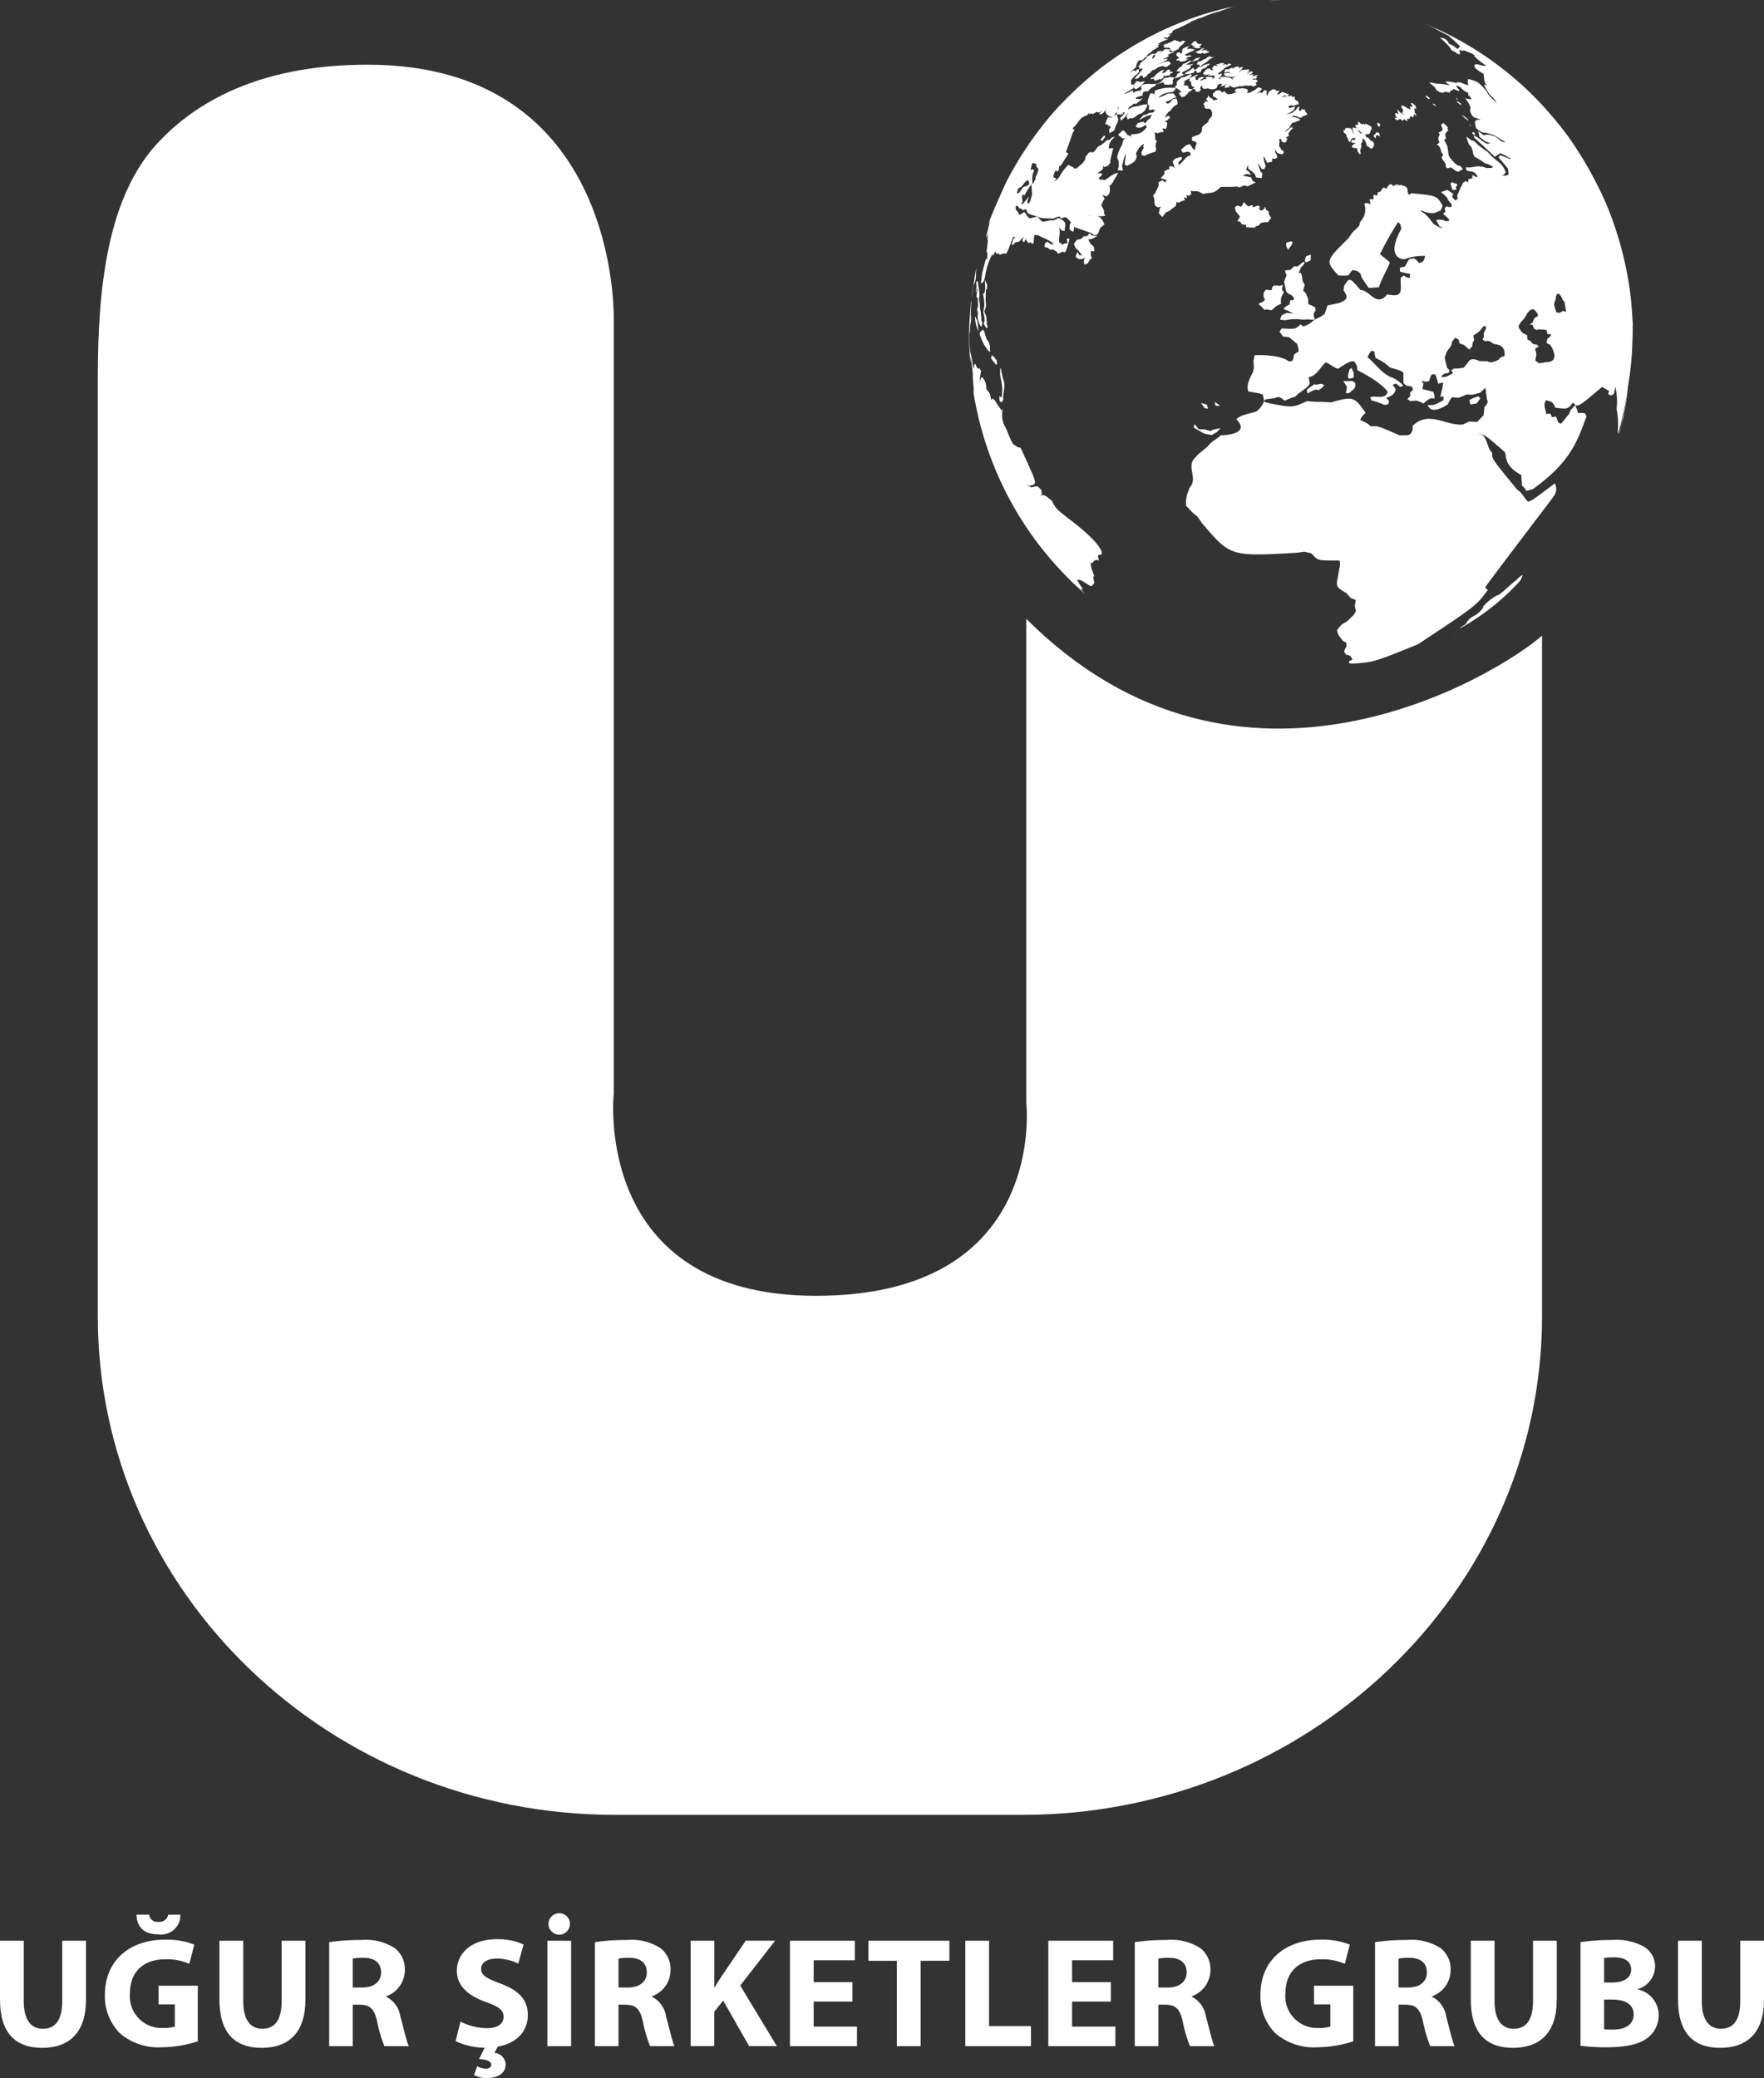 <svg xmlns="http://www.w3.org/2000/svg" width="212.838" height="250.647" viewBox="0 0 212.838 250.647">
  <rect x="0" y="0" width="212.838" height="250.647" fill="#333333" stroke="none"/>
  <g id="ugur-sirketler-grubu" transform="translate(-714.999 -415)">
    <path id="Path_1" data-name="Path 1" d="M156.883,677.7V685c0,2.206.848,3.319,2.3,3.319,1.508,0,2.338-1.056,2.338-3.319v-7.3h2.867v7.129c0,3.922-1.98,5.79-5.3,5.79-3.206,0-5.073-1.792-5.073-5.828V677.7Z" transform="translate(560.984 -28.618)" fill="#fff"/>
    <path id="Path_2" data-name="Path 2" d="M172.008,674.554a.978.978,0,0,0,1.112.867,1.059,1.059,0,0,0,1.188-.867h1.471a2.324,2.324,0,0,1-2.659,2.376c-1.848,0-2.6-1-2.64-2.376Zm5.865,15.277a14.251,14.251,0,0,1-4.244.716,7.163,7.163,0,0,1-5.167-1.7,6.371,6.371,0,0,1-1.792-4.64c.019-4.225,3.093-6.639,7.261-6.639a9.177,9.177,0,0,1,3.527.6l-.6,2.32a6.655,6.655,0,0,0-2.942-.547c-2.4,0-4.224,1.339-4.224,4.111a3.823,3.823,0,0,0,4.017,4.168,4.41,4.41,0,0,0,1.4-.169v-2.679h-1.961v-2.244h4.734v6.7Z" transform="translate(560.984 -28.618)" fill="#fff"/>
    <path id="Path_3" data-name="Path 3" d="M183.36,677.7V685c0,2.206.849,3.319,2.3,3.319,1.509,0,2.339-1.056,2.339-3.319v-7.3h2.866v7.129c0,3.922-1.98,5.79-5.3,5.79-3.206,0-5.074-1.792-5.074-5.828V677.7Z" transform="translate(560.984 -28.618)" fill="#fff"/>
    <path id="Path_4" data-name="Path 4" d="M196.58,683.343h1.132c1.433,0,2.282-.717,2.282-1.83,0-1.15-.792-1.754-2.112-1.754a5.684,5.684,0,0,0-1.3.1v3.489Zm-2.848-5.47a25.063,25.063,0,0,1,3.829-.264,6.483,6.483,0,0,1,4.111,1,3.222,3.222,0,0,1,1.189,2.678,3.368,3.368,0,0,1-2.245,3.112v.057a3.167,3.167,0,0,1,1.7,2.357c.4,1.452.774,3.112,1.019,3.6H200.39a17.013,17.013,0,0,1-.868-2.961c-.358-1.6-.9-2.018-2.093-2.037h-.849v5h-2.848V677.873Z" transform="translate(560.984 -28.618)" fill="#fff"/>
    <path id="Path_5" data-name="Path 5" d="M209.573,687.454a7.271,7.271,0,0,0,3.188.792c1.32,0,2.018-.547,2.018-1.376,0-.793-.6-1.245-2.131-1.773-2.113-.755-3.508-1.924-3.508-3.772,0-2.169,1.829-3.81,4.809-3.81a7.444,7.444,0,0,1,3.244.641l-.642,2.3a5.946,5.946,0,0,0-2.64-.6c-1.245,0-1.848.584-1.848,1.226,0,.81.7,1.169,2.357,1.791,2.245.83,3.282,2,3.282,3.791s-1.151,3.357-3.621,3.81l-.415.754a1.46,1.46,0,0,1,1.358,1.358c0,1.226-1.113,1.678-2.282,1.678a2.936,2.936,0,0,1-1.528-.377l.377-1.056a2.177,2.177,0,0,0,1.038.3c.339,0,.66-.132.66-.49s-.434-.6-1.471-.679l.679-1.358h-.057a8.446,8.446,0,0,1-3.451-.792l.584-2.358Z" transform="translate(560.984 -28.618)" fill="#fff"/>
    <path id="Path_6" data-name="Path 6" d="M220.191,675.686a1.3,1.3,0,0,1,1.32-1.3,1.261,1.261,0,0,1,1.264,1.3,1.284,1.284,0,0,1-1.283,1.282,1.3,1.3,0,0,1-1.3-1.282Zm2.734,2.018v12.711h-2.866V677.7Z" transform="translate(560.984 -28.618)" fill="#fff"/>
    <path id="Path_7" data-name="Path 7" d="M228.639,683.343h1.132c1.433,0,2.282-.717,2.282-1.83,0-1.15-.792-1.754-2.112-1.754a5.681,5.681,0,0,0-1.3.1v3.489Zm-2.847-5.47a25.05,25.05,0,0,1,3.828-.264,6.488,6.488,0,0,1,4.112,1,3.224,3.224,0,0,1,1.188,2.678,3.368,3.368,0,0,1-2.245,3.112v.057a3.17,3.17,0,0,1,1.7,2.357c.4,1.452.773,3.112,1.018,3.6h-2.942a17.014,17.014,0,0,1-.868-2.961c-.358-1.6-.9-2.018-2.093-2.037h-.849v5h-2.847V677.873Z" transform="translate(560.984 -28.618)" fill="#fff"/>
    <path id="Path_8" data-name="Path 8" d="M237.352,677.7H240.2v5.62h.037c.283-.49.585-.943.887-1.4l2.866-4.224h3.546l-4.206,5.412,4.414,7.3H244.4l-3.13-5.488-1.075,1.339v4.149h-2.848V677.7Z" transform="translate(560.984 -28.618)" fill="#fff"/>
    <path id="Path_9" data-name="Path 9" d="M256.871,685.04h-4.677v3.018h5.224v2.357h-8.09V677.7h7.826v2.358h-4.96v2.64h4.677v2.339Z" transform="translate(560.984 -28.618)" fill="#fff"/>
    <path id="Path_10" data-name="Path 10" d="M262.226,680.118h-3.432V677.7h9.769v2.414h-3.47v10.3h-2.867v-10.3Z" transform="translate(560.984 -28.618)" fill="#fff"/>
    <path id="Path_11" data-name="Path 11" d="M270.487,677.7h2.866V688h5.055v2.414h-7.921Z" transform="translate(560.984 -28.618)" fill="#fff"/>
    <path id="Path_12" data-name="Path 12" d="M288.044,685.04h-4.677v3.018h5.224v2.357H280.5V677.7h7.827v2.358h-4.96v2.64h4.677v2.339Z" transform="translate(560.984 -28.618)" fill="#fff"/>
    <path id="Path_13" data-name="Path 13" d="M293.777,683.343h1.132c1.433,0,2.282-.717,2.282-1.83,0-1.15-.792-1.754-2.113-1.754a5.68,5.68,0,0,0-1.3.1v3.489Zm-2.848-5.47a25.055,25.055,0,0,1,3.829-.264,6.488,6.488,0,0,1,4.112,1,3.226,3.226,0,0,1,1.187,2.678,3.367,3.367,0,0,1-2.244,3.112v.057a3.17,3.17,0,0,1,1.7,2.357c.4,1.452.773,3.112,1.018,3.6h-2.942a17.009,17.009,0,0,1-.868-2.961c-.358-1.6-.9-2.018-2.093-2.037h-.849v5h-2.848V677.873Z" transform="translate(560.984 -28.618)" fill="#fff"/>
    <path id="Path_14" data-name="Path 14" d="M317.294,689.831a14.251,14.251,0,0,1-4.243.716,7.166,7.166,0,0,1-5.168-1.7,6.375,6.375,0,0,1-1.791-4.64c.018-4.225,3.092-6.639,7.26-6.639a9.174,9.174,0,0,1,3.527.6l-.6,2.32a6.659,6.659,0,0,0-2.942-.547c-2.4,0-4.225,1.339-4.225,4.111a3.824,3.824,0,0,0,4.017,4.168,4.425,4.425,0,0,0,1.4-.169v-2.679H312.56v-2.244h4.734v6.7Z" transform="translate(560.984 -28.618)" fill="#fff"/>
    <path id="Path_15" data-name="Path 15" d="M322.763,683.343h1.131c1.434,0,2.282-.717,2.282-1.83,0-1.15-.792-1.754-2.112-1.754a5.667,5.667,0,0,0-1.3.1v3.489Zm-2.848-5.47a25.048,25.048,0,0,1,3.829-.264,6.485,6.485,0,0,1,4.111,1,3.224,3.224,0,0,1,1.188,2.678A3.369,3.369,0,0,1,326.8,684.4v.057a3.169,3.169,0,0,1,1.7,2.357c.4,1.452.773,3.112,1.019,3.6h-2.942a16.917,16.917,0,0,1-.868-2.961c-.358-1.6-.9-2.018-2.094-2.037h-.848v5h-2.848V677.873Z" transform="translate(560.984 -28.618)" fill="#fff"/>
    <path id="Path_16" data-name="Path 16" d="M334.342,677.7V685c0,2.206.848,3.319,2.3,3.319,1.509,0,2.339-1.056,2.339-3.319v-7.3h2.867v7.129c0,3.922-1.98,5.79-5.3,5.79-3.206,0-5.073-1.792-5.073-5.828V677.7Z" transform="translate(560.984 -28.618)" fill="#fff"/>
    <path id="Path_17" data-name="Path 17" d="M347.562,688.378a9.01,9.01,0,0,0,1.113.038c1.3,0,2.451-.509,2.451-1.848,0-1.264-1.15-1.773-2.584-1.773h-.98v3.583Zm0-5.639h.943c1.527,0,2.32-.622,2.32-1.565,0-.962-.736-1.471-2.038-1.471a7.443,7.443,0,0,0-1.225.075Zm-2.848-4.866a25.089,25.089,0,0,1,3.715-.264,7.135,7.135,0,0,1,3.772.717,2.758,2.758,0,0,1,1.509,2.509,2.885,2.885,0,0,1-2.093,2.7v.038a3.16,3.16,0,0,1,2.527,3.112,3.4,3.4,0,0,1-1.32,2.716c-.925.735-2.471,1.15-5,1.15a22.1,22.1,0,0,1-3.112-.189V677.873Z" transform="translate(560.984 -28.618)" fill="#fff"/>
    <path id="Path_18" data-name="Path 18" d="M359.348,677.7V685c0,2.206.849,3.319,2.3,3.319,1.509,0,2.339-1.056,2.339-3.319v-7.3h2.866v7.129c0,3.922-1.98,5.79-5.3,5.79-3.206,0-5.074-1.792-5.074-5.828V677.7Z" transform="translate(560.984 -28.618)" fill="#fff"/>
    <path id="Path_19" data-name="Path 19" d="M329.187,520.621c.215-.106.422-.214.626-.325l.489-.269c-.284.157-.577.314-.878.463l-.237.131Z" transform="translate(560.984 -28.618)" fill="#fff"/>
    <path id="Path_20" data-name="Path 20" d="M285.245,515.514c-.07-.061-.139-.123-.208-.182-.03-.028-.062-.053-.092-.079l.006.007h0c.072.06.169.142.239.205l.059.051Z" transform="translate(560.984 -28.618)" fill="#fff"/>
    <path id="Path_21" data-name="Path 21" d="M349.412,495.927c.007-.028.016-.056.023-.083-.016.052-.031.1-.045.154-.1.319-.191.64-.292.957l.314-1.028Z" transform="translate(560.984 -28.618)" fill="#fff"/>
    <path id="Path_22" data-name="Path 22" d="M320.021,460.284v-.318c.083-.01.167-.021.251-.034l.256.162a3.455,3.455,0,0,0-.1-.365c-.073-.206-.138-.128-.148-.111l-.208-.052-.1.213-.173.1v.272l.221.132Z" transform="translate(560.984 -28.618)" fill="#fff"/>
    <path id="Path_23" data-name="Path 23" d="M325.1,446.146l.123.048-.12-.048Z" transform="translate(560.984 -28.618)" fill="#fff"/>
    <path id="Path_24" data-name="Path 24" d="M324.651,445.978l-.607-.218-.027-.009.636.23h0Z" transform="translate(560.984 -28.618)" fill="#fff"/>
    <path id="Path_25" data-name="Path 25" d="M350.468,490.214v.007a.113.113,0,0,1,0-.019v.012Zm-7.58-9c-.1-.019-.178-.087-.28-.09-.085,0-.105.041-.107.077l-.37.163-.339-.082h0v-.02l-.008-.019-.01-.032a.319.319,0,0,0-.012-.043.393.393,0,0,1-.017-.056c-.01-.024-.016-.047-.024-.07l-.027-.078c-.009-.026-.017-.056-.027-.083a.733.733,0,0,1-.026-.087c-.007-.03-.02-.053-.029-.082s-.016-.051-.025-.077l-.023-.069c-.008-.023-.012-.036-.017-.054a.867.867,0,0,1,.029-.391,1.154,1.154,0,0,1,.025-.114c.022-.1.087-.175.11-.271.028-.123.015-.251.046-.372a.915.915,0,0,1,.061-.171l.166-.176c.153.068.327.147.542.669.037.085.12.287.252.292.027.175.055.409.089.581.124.679.124.679.027.657Zm-2.312,6.089c-.309,0-.6.18-.919.093l-.257-.183-.151-.106.07-.319.047-.224a1.529,1.529,0,0,0-.022-.474c-.131-.362-.071-.438-.046-.472l.014-.007.016-.008.016-.008.017-.008a.058.058,0,0,0,.017-.01l.019-.008.019-.01.017-.008c.013-.008.029-.014.041-.021l.04-.021.036-.017.033-.017.028-.014.021-.011.014-.008h.005l-.137-.227-.165-.035-.389-.086-.005-.007-.294-.344-.353-.179c-.011-.157-.027-.371-.038-.53a2.037,2.037,0,0,1-.494-.255.261.261,0,0,1-.014.029,3.011,3.011,0,0,1-.531-.764,1.62,1.62,0,0,1,.414-.71,2.7,2.7,0,0,0,.615-.9l.076-.081.37-.4c.13.008.338-.065.431.026.18.176.576.6.389.773-.112.106-.275.141-.373.268a2.465,2.465,0,0,0-.2.479l-.235.179-.159.119.189-.012.153-.01.218.493.3.149a.9.9,0,0,1,.326-.071l.644.046.215.028c.048.176.094.35.138.528.309-.077.348-.018.378.028.005.015.008.029.013.044l.008.034v.023a.033.033,0,0,1,.005.016v.014h0l-.437.4c-.03.136-.071.319-.1.458.291.24.341.178.365.152.262.264,1.389,2.193-.4,2.176Zm-5.029-.76v.015h-.014l-.022.008-.036.013c-.02.007-.039.016-.057.021l-.079.027-.105.036c-.088.038-.267.114-.311.239s-.383.25-.665.339c-.418.134-.633.066-.694-.04l-1.056-.033c-.7-.349-1.175-.277-1.4.216l-.039.045-.378.452-.074.086-.62.091-.576.023-.3.2.2.339c-.008.011-1.067.712-1.416.4.147-.117.328-.359.516-.358,0,0,.438,0,.488-.271.016-.088-.083-.237-.231-.347-.058-.043-.058-.043-.125-.315-.01-.04-.024-.092-.031-.132-.187-.78-.187-.78-.2-.818h0c.209-.626.209-.626.23-.671.013-.026.033-.061.046-.087.138-.248.354-.436.49-.685.113-.2.057-.474.25-.645l.249-.339.447.24v.015a.068.068,0,0,0,0,.018.168.168,0,0,0,0,.033.467.467,0,0,0,.008.05c0,.017.008.045.011.068s.011.06.014.09a.27.27,0,0,0,.108.179c.171.119.4.1.564.249.5.444.5.444.629.483,0-.219.263-.255.3-.451l-.022-.029.082-.4.155-.233c-.033-.183-.068-.365-.1-.547.252-.256.621-.362.837-.666A2.319,2.319,0,0,1,333,483l.267-.082a1.519,1.519,0,0,1,.026.328c-.034.2-.189.347-.237.539-.04.165.021.331-.016.492a.6.6,0,0,1-.156.248l.291.253c.355-.048.355-.048.512-.005.234.062.394.262.62.338a3.633,3.633,0,0,1,.663.155,1,1,0,0,1,.578.836,2.5,2.5,0,0,1,0,.436Zm15.489-3.659v-.04c-.083-1.119-.165-2.613-.3-3.725a42.3,42.3,0,0,0-2.95-10.973,45.5,45.5,0,0,0-4.561-8.066,43.137,43.137,0,0,0-4.812-5.5,41.362,41.362,0,0,0-4.492-3.706,39.406,39.406,0,0,0-4.071-2.537,37.62,37.62,0,0,0-3.712-1.774l-.418-.167c.374.154.746.315,1.119.474.111.051.263.123.376.177l.2.105-.014-.005a.073.073,0,0,1-.022-.009l-.028-.009-.031-.011-.03-.011-.029-.012-.027-.009-.535-.26h-.027l.352.186.749.383.209.114.822.413c.342.36.755.638,1.086,1.011.086.077.2.18.293.257-.074.089-.17.207-.244.3-.032,0-.079.006-.112.007l-.178-.141a2.961,2.961,0,0,0-.793-.454l-.109-.1.053-.088c-.408-.452-.408-.452-1.06-.56a9.994,9.994,0,0,1,1.24,1.218c.172.307.172.309.172.309h.005c.177.087.408.206.58.3.044.048.09.1.131.143l.315.047-.057-.439-.176-.123.244.066.43.115-.08-.142c.307.128.725.29,1.037.408l.362.222-.048.1a6.824,6.824,0,0,0,1.459,1.157c-.363.033-.363.033-1.206-.2l-.272.17.131.317a4.753,4.753,0,0,0,1.015.7c.106,1.117.106,1.117.431,1.374l-.389-.075a7.328,7.328,0,0,0,.725,1.245,2.49,2.49,0,0,1,.831,1.078c-.352-.558-.989-.878-1.238-1.525l-.43-.5-.56-.52a3.767,3.767,0,0,0-1.241-.449,1.565,1.565,0,0,0,.033.769,7.422,7.422,0,0,1-.97-.367h-.031l-.292-.009-.069.031-.137.054a3.535,3.535,0,0,0-1.053-.168l-.229.038.2.163.4.276a6.594,6.594,0,0,0-1.577-.226h-.148l-.363-.091-.468-.07.367.322.3.249.227.382.4.231.474.1.024-.162.473.075.226.052.08-.262h.2l.01-.009.111-.088c.008-.038.018-.078.028-.115l.289.137.375.136.075-.109-.19-.216-.142-.149-.047-.05.056-.13.013.006.317.116.048.04.223.2.271.262.519.267-.011.317.385.055-.229.049.283.336a4.271,4.271,0,0,1-.826-.112,2.5,2.5,0,0,1,.573.888l.1.216-.06.243.016.264.215.457.244.225.538.173.315.167-.043-.011c-.114-.021-.27-.048-.385-.07-.1.07-.22.161-.317.23.016.15.037.353.052.5l.076.279.339.317.5.259.438.028.41.129.42.114.623.367a6.175,6.175,0,0,0,.816.47l-.183.049-.3-.113-.316-.26-.477-.349-.555-.152a1.278,1.278,0,0,0-.776.039,4.357,4.357,0,0,0-.682-.48l.077.272.086.393.443.335.249.208.329.117.37.128-.253.014-.221.042c-.589-.264-1.015-.806-1.634-1.023l.124.328c.133.083.133.083,2.448,2.251.2-.119.467-.291.66-.426a7.3,7.3,0,0,1,.746.346,1.177,1.177,0,0,1,.149.124l.028.026.02.025a.061.061,0,0,1,.018.018l.014.014.008.007v.006h0l.3-.012v.005a.024.024,0,0,0-.009.007.017.017,0,0,1-.01.017.13.13,0,0,0-.014.019c-.007.007-.013.016-.019.023a.2.2,0,0,1-.021.028c-.008.01-.014.019-.022.031a.3.3,0,0,0-.027.033c-.924-.422-.924-.422-1.242-.433l-.134.213.3.358.54.635.286.359.066.422.037.265-.062.034-.249.135-.578-.036.293-.076c.072-.088.171-.207.246-.3-.379-.849-.379-.849-1.542-1.787a3.464,3.464,0,0,1-.26-.248l-.062-.065c-.022-.024-.042-.047-.063-.068l-.063-.067c-.021-.022-.039-.044-.061-.066l-.06-.064c-.018-.016-.036-.038-.054-.057s-.035-.036-.05-.053a13.36,13.36,0,0,1-1.1-.8l-.536-.5-.287-.057a4.874,4.874,0,0,0-.635-.457l.212.641.094.275.006.006a.138.138,0,0,0,.02.022c.01.011.019.021.031.032a.487.487,0,0,1,.037.04c.012.014.032.033.045.047l.048.051.05.053.048.052a2.5,2.5,0,0,1,.232.808l.161.394a6.655,6.655,0,0,1,1.254.787l.233.051.386.163.378.222c-.047.041-.1.083-.149.125l-.617.018-.48-.16-.482-.054-.358.022a3.849,3.849,0,0,1-1.231.11l.155.383.365.107.257.007.348.167.375.467-.283.013-.4-.245v.421l-.481.1-.017.367-.213-.094-.111-.049-.138.1-.137.09-.276.522-.219.49-.255.591.1.252-.178.264-.168.012-.366-.44.181-.308c-.218-.154-.506-.355-.725-.5-.23.079-.536.185-.766.266l.357.3.35.357c.054.109.108.217.161.326l.427.519-.065.308-.258-.009-.327-.084-.212.254.1.393-.306.233.476.426.188.181c.033.083.069.167.1.251l-.388.07a1.708,1.708,0,0,0-1.2-.146l.241.449.13.247.463.3a2.917,2.917,0,0,1-1.124-.539l-.063-.049-.357-.472a3.97,3.97,0,0,0-1.171-1.045l.146-.055.4.186.227.052.177.04.159.018.383.036.34-.086.6-.256.236-.539c-.692-1.236-.692-1.236-3.761-1.533l-.308.193a1.138,1.138,0,0,1-.167-.741c-.092-.1-.217-.222-.309-.318l-.311-.031-.15-.149-.16.113-.169-.1-.424.019-.111.188-.386-.29-.289.163-.228.409c-.109-.047-.257-.109-.366-.157-.076.089-.176.213-.252.306l-.125.226c-.079.007-.161.011-.239.019l-.106.176-.019.26-.484-.1.032.381-.044.174-.341-.012-.1-.006c.014.085.026.169.038.257l.088.338-.264-.086-.089-.028-.268-.033-.135.133a2.089,2.089,0,0,1-.5,2.135l-.128.48-.276.308a4.179,4.179,0,0,0-.993,1.184c-2.816,2.767-2.816,2.767-1.235,4.51q.355.015.7.026l.507-.035a3.86,3.86,0,0,1,.5-.643c.172.032.4.077.574.111l.4.319c.055.39.055.39.976,1.728,1.2-.074,1.2-.074,1.233-.086.318-1.048.927-1.963,1.321-2.974-.054-.093-.054-.093-1.2-1a37.768,37.768,0,0,1,2.19-3.882,2.236,2.236,0,0,1,.266.251.233.233,0,0,0,.009.043.624.624,0,0,1,.015.063c.008.027.013.054.019.08l.021.091c.006.031.014.063.022.093s.014.063.02.1a.72.72,0,0,0,.022.089c-2.048,3.667.325,3.677.355,3.67a6.567,6.567,0,0,1,2.521-.4c-.184.711-.28.737-.741.861a2.349,2.349,0,0,0-.6-.572c-.306.051-.449.071-.594.09l-.338.591-.176.3-.615.159c.008.137.016.321.024.459a8.868,8.868,0,0,0,1.207.276c-.005.148-.009.344-.015.493a1.207,1.207,0,0,1-.734-.306c-.118.092-.274.218-.39.312l.025.876c.126,1.4-.609,1.272-1.626,1.1l-.389.391c-1.166.808-1.8-.929-2.851-.924-1.321-1.546-1.321-1.546-1.97-.489l-.059.55c.664.961.32,1.119-.507,1.5l-.718.159-.717.141L314,481l-.137.456-.467.34-.816.4-.431.382-.416.24-.47.185-.315-.266-.342.3-.035.03-.361.189-.115.005-.461.016-.959-.04-.284.382.433.584a.048.048,0,0,1,.02,0,.54.54,0,0,1,.062.005c.03.006.06.011.092.015l.11.014.12.017.122.017a.656.656,0,0,1,.116.015c.039.007.065.007.1.013.249.2.577.482.821.693l.134.079.166.633.028.286-.479.332-.1.069c-.013.123-.027.247-.041.373l-.165.4c-.118.014-.275.035-.392.053-1.065-.853-3.856-.787-4.14-.752-.043.2-.1.48-.142.685l.046.817c-.027.153-.052.306-.077.461-.5.978-.856,1.685-.585,2.425.2.007.207.012.214.012a.591.591,0,0,0,.063.012c.032.007.066.013.1.018s.088.015.131.024.107.019.161.029l.184.034c.068.011.135.022.2.035l.22.039.453.134a3.233,3.233,0,0,1,.159.86c.047-.076.112-.177.159-.253l1.152-.158c.42-.189.519-.236,1.123.274l.1.027h0a12.448,12.448,0,0,1,1.162-.471l.061.008h.015c.506-.625,1.33-.878,1.761-1.589a2.934,2.934,0,0,1-.122-.774c1.017-.2,1.345-1.212,2.043-1.784.525.184.921.627,1.47.77,1.378-.878,1.378-.878,1.942-.912.383.576.383.576.389,1.083.026.011,2.813,1.347,3.677,2.626-.35,1-1.435.356-2.119.648.048.113.11.259.158.369a8.737,8.737,0,0,1,1.561.542l.094.005.393-.1c.019-.116.043-.273.06-.387a2.545,2.545,0,0,0-.346-.35c.817-.344.923-.389,1.167-1.026l-.279-.448-.11-.109.408-.169.3.235.24.191.339-.176a4.058,4.058,0,0,0-1.243-.924c-1.322-.449-2.042-1.668-3.069-2.492a4.532,4.532,0,0,1,.425-.757l.385.038a7.07,7.07,0,0,0,.171.82,6.309,6.309,0,0,1,1.763,1.151c1.24.352,1.24.352,1.6.619a3.721,3.721,0,0,0-.01.569v.019a.357.357,0,0,0,0,.045v.158c0,.029.006.068.006.1v.222a.731.731,0,0,0,.005.107c.276.339.276.339,1.031.452.033.12.077.276.109.394-.1.1-.243.236-.346.339,0,.139.01.278.013.415l-.34.361.347.233a.774.774,0,0,0,.133,0,.519.519,0,0,1,.067-.006c.023,0,.045-.007.069-.009l.075-.006.078-.009.087-.007.094-.013.1-.009a3.258,3.258,0,0,1,.88.356c.821-.672.821-.672,1.35-.6a1.687,1.687,0,0,0-.169-.812l-.8-.211-.514-.12c.032-.126.07-.3.1-.421.034-.252.034-.256.034-.259l-.226-.314c.147.031.344.072.492.105l.441-.06a1.792,1.792,0,0,1,.325-.828l.426.01c.074.234.175.548.251.785l.073.336.6-.144-.013.114-.052.459-.276,1.161c.114-.023.266-.052.381-.076v.48c-1.16.615-1.16.615-1.9.566.436,1.344,2.424-.062,2.44-.094a3.78,3.78,0,0,1,.486-.842l.77.08a9.651,9.651,0,0,0,1.023-.417l.181.015a1.53,1.53,0,0,0,.78-.046c.171-.046.225-.059.283-.073l.126-.033.091-.023.062-.017.037-.008a.041.041,0,0,1,.018-.005h.008c.2-.179.467-.418.664-.6.189,1.522.189,1.522.3,1.636a1.7,1.7,0,0,1-.433.707,8.273,8.273,0,0,1-.1.977l-.3.307-.454.482-.585-.022-.385-.02-.076.035-.677.314c-2.022.23-4.1-1.751-6.077.168v.5c-.308.662-.308.662-1.577.642-2.614-1.138-2.614-1.138-3.493-1.085-.318-.324-.318-.324-1.265-.77a2.237,2.237,0,0,1,.669-.852c-1.344-1.892-1.452-2.046-4.141-1.271h-.115a.738.738,0,0,1-.124-.007,1.217,1.217,0,0,0-.153-.006l-.167-.008c-.057-.006-.112-.008-.171-.01l-.157-.009-.138-.011c-.258,0-.6-.009-.86-.011l-.327-.023c-.055-.006-.106-.008-.162-.012s-.1-.007-.15-.014l-.134-.009-.114-.01c-.029,0-.058-.006-.088-.007a.162.162,0,0,1-.055-.006h-.02c-1.75.8-1.75.8-4.6.246l-.607-.187-.016.072a2.921,2.921,0,0,1-.912,1.133c-1.773.463-1.773.463-2.41.907,1.9,1.89-1.718,1.955-1.874,1.956-.47.493-1.161.719-1.539,1.32l-1.15.95-.37.4c-1.045.969.079,2.226-.423,3.265l-.3.452-.123.347-.128.356-.022.059-.122.613-.006.724.856.894.53.426.5.733c3.477,4.087,3.477,4.087,11.543,3.619l.828-.128.861.2c.806.851.806.851,2.257.867h.307c.061,0,.123.005.185.005h.64a1.593,1.593,0,0,1,.027.831c-.074.335-.079.362-.082.386s-.011.064-.016.1-.012.071-.019.107-.011.076-.019.114-.01.074-.017.111a.77.77,0,0,1-.016.1c-.005.029-.009.059-.014.089a.561.561,0,0,0-.011.064c-.254,1.261-.254,1.261,1.028,2.04l.5.568.614.252-.123.727.138.543.007.036-.111.209-.153.283-.818.775-.648.387c-.164.2-.383.455-.548.649.1.553.151.613.731,1.345.11.051.257.121.367.174.016.127.037.3.051.425a1.867,1.867,0,0,1-.1.175.208.208,0,0,0-.019.034.131.131,0,0,0-.012.025.032.032,0,0,0-.008.018.039.039,0,0,0-.01.013l-.006.012-.006.015-.01.015c-.039.112-.091.257-.129.368l.232.356c.49.1.553.107.779.613-.117.046-.271.1-.388.149-.011.077-.024.176-.035.251l.289.067.037.012c2.66-.174,2.66-.174,7.991-2.334,7.033-4.653,7.033-4.653,8.44-6.558l-.306-.257c-.012-.132-.012-.132,7.944-10.623.485-.64.837-1.1.441-1.978-2.671,2.018-2.671,2.018-3.215,2.214-.492-.422-.711-1.1-1.3-1.427-3.093-3.757-3.093-3.757-3.036-4.474-.661-.575-.509-1.625-1.224-2.166l-.512-.133c.847.113.847.113,3.265,2.223l.093.361c.042.447.146,1.493,1.885,2.393,0,.422.088.842.058,1.267a1.921,1.921,0,0,1,.553.657c.236-.067.55-.156.786-.221,4.444-3.186,5.337-5.65,6.47-8.774-.048-.106-.111-.249-.16-.357a2.571,2.571,0,0,0-.844-.033,9.914,9.914,0,0,0-.357-.958l-.533.561-.207.491-.515.637-.459.541-.325-.125-.276-.739c-.141.027-.33.06-.469.085-.067-.13-.154-.306-.221-.438l-.406.019-.1.1V493.6a.155.155,0,0,1,0-.031v-.047a.316.316,0,0,0-.005-.066c-.005-.021,0-.058-.006-.088-.223-.863-.223-.863-.125-1.247l.136-.232.665.209.278.311.154.377c1.495.2,1.495.2,2.14-.6.088.09.257.183.279.307l.039.042c.56-.023.56-.023,3.187-2.238.318.092.54.373.866.448l-.126.418c.111.047.257.109.369.154l.33-.193c.05-.253.117-.589.17-.841a8.53,8.53,0,0,1,.208,1.734c-.009.362-.012.4-.016.438s0,.073-.006.112-.005.072-.008.108a.663.663,0,0,1-.008.1.357.357,0,0,0-.006.083v.066l-.006.044v.015a9.451,9.451,0,0,1,.136,2.682l.02.184.024.106h0v-.013l.006-.019.006-.028a.237.237,0,0,1,.01-.04.331.331,0,0,0,.012-.054,34.675,34.675,0,0,0,1.079-5.271c-.016.1-.033.222-.06.4a1.267,1.267,0,0,1-.018.163c-.1.91-.241,1.8-.417,2.68v-.011a.14.14,0,0,1-.008.034c-.005.033-.012.065-.019.1s-.019.094-.03.142-.022.113-.035.171-.027.122-.039.184-.027.12-.041.18-.025.109-.037.162-.023.087-.031.13c-.05.21-.058.237-.129.474a2.656,2.656,0,0,0-.151.639c.018-.065.038-.13.056-.2l.436-1.646c.092-.384.1-.435.108-.481-.019.052-.032.105-.054.155-.01-.006-.014-.013-.022-.035a.124.124,0,0,0,.022.035,30.257,30.257,0,0,0,.483-3c.006-.057.013-.113.017-.167.008-.072.017-.142.022-.213a1.086,1.086,0,0,1,.011-.116h0l.142-.888a36.714,36.714,0,0,0,.4-4.522c.025-.566.025-.566.043-1.406l-.014-.632Z" transform="translate(560.984 -28.618)" fill="#fff"/>
    <path id="Path_26" data-name="Path 26" d="M325.545,446.324l-.328-.129.509.2-.145-.062-.036-.013Z" transform="translate(560.984 -28.618)" fill="#fff"/>
    <path id="Path_27" data-name="Path 27" d="M299.356,449.493c-.006-.01-.022-.034-.34-.034l-.144.161-.058.029-.139.072-.231.1-.355.1.323-.007a.742.742,0,0,0-.028.1l.23.052.069.01.247.034.141-.116.068-.053.088.155.3-.051.416-.156-.071-.069-.2-.037-.155-.041.207-.133-.686.108A.087.087,0,0,1,299,449.7v-.014c.084-.137.262-.1.362-.2Z" transform="translate(560.984 -28.618)" fill="#fff"/>
    <path id="Path_28" data-name="Path 28" d="M293.09,450.455c.033-.06.068-.119.1-.179.08-.026.158-.053.237-.078a1.569,1.569,0,0,1-.171.372l-.241.155.073-.27Zm.887-.431a.626.626,0,0,1,.082-.023l-.17.18c.028-.052.057-.105.088-.157Zm-2.109,2.009-.281.254-.124.208-.309.279-.06.118-.182.212.211.032.358-.164c.021-.064.051-.15.072-.215.193-.033.329-.012.362.059l.015.215.4-.2.185-.258.34-.229.106-.181.171-.1.192-.024.357-.269c.109-.041.219-.081.341-.124a2.754,2.754,0,0,1,.423-.072c-.005.034-.012.069-.017.1l.357.005.443-.311c.01-.055.019-.108.031-.164l-.106-.043-.044-.137h-.229l-.473.077-.879.37c.4-.221.838-.378,1.245-.6.112-.061.121-.123.128-.153l-.439.006h-.181c.162-.053.326-.1.492-.154l.3-.2-.155-.137.322-.162.386-.132-.3-.039-.241-.071.018-.128c.066-.019.131-.036.2-.053-.036.084.009.091.173.1l-.008.149c.008.005.018.015.026.02a2.86,2.86,0,0,1,.565-.324c.069-.016.186-.052.2-.091a.233.233,0,0,0-.064-.03,2.388,2.388,0,0,1,.58-.539c.046-.065.093-.131.144-.2.037-.051.075-.1.116-.151l-.292-.05-.381.149-.11-.023-.13-.115-.228.016.017-.117-.2.021-.4.212-.434.193-.3.082-.267.146.161.051.052.085h0l-.007.007-.009.013-.011.014-.012.019a.052.052,0,0,0-.015.018l-.016.018c0,.006-.009.012-.012.019v.027a.2.2,0,0,0,.1.007l.224-.011h.29l.12.111.18.045c-.086.022-.169.042-.253.065l-.182-.015-.137-.041-.252.045-.215.178-.079.08c-.052.014-.105.03-.158.047.03-.05.062-.1.093-.149-.466.088-.466.088-.539.156a.628.628,0,0,0-.124.17l-.283.092-.11-.072-.388.187-.094.089-.292.1a.214.214,0,0,1-.042.134c.046-.016.092-.034.14-.05l-.144.143-.37.283c-.35.287-.35.287-.388.459-.019.078-.034.151-.253.237l.2.058-.014.216.356-.047.057.14Z" transform="translate(560.984 -28.618)" fill="#fff"/>
    <path id="Path_29" data-name="Path 29" d="M285.24,469.637a2.078,2.078,0,0,1,.618-.033C285.677,469.6,285.479,469.614,285.24,469.637Zm-6.075-5.062-.2.388v.25c-.11.2-.256.461-.365.659v-.024a3.768,3.768,0,0,1,.034-1.29l.17-.385-.178-.115-.056-.037-.215.134.009-.047.188-.821.238.026.2.054.053.013c0,.062,0,.124.005.184s0,.1.005.147l.125.115.138.2-.145.549Zm-.848,3.341-.283.333-.064-.388.215-.584-.446.563-.275.329-.278.115c.064-.129.234-.293.2-.436-.061-.3-.16-.966.247-.657l.28-.541.541-.81.036.425.056.807-.234.844Zm-1.589-.924a1.566,1.566,0,0,1,.14-.62.709.709,0,0,1,.36-.2.06.06,0,0,0,.025-.02,5.861,5.861,0,0,1,.514-.631.283.283,0,0,1,.123-.078l.219-.1.094.465-.181.187-.561.2c-.154.212-.309.426-.459.641l-.274.151Zm10.259-1.735c-.058.017-.138.037-.2.053l-.158-.092v-.173c.1-.082.241-.2.343-.282,0-.053-.007-.125-.01-.179-.171-.111-.171-.111-.575-.009a2.126,2.126,0,0,1,.323-.253,4.146,4.146,0,0,0,.408-.361l-.035-.348.175.162.161-.065.053-.024.237-.069c.2-.281.2-.281.3-.42-.073-.1-.073-.1.329-1.7-.176-.013-.352.036-.528.028a1.489,1.489,0,0,1,.729-1.358c-.328-.024-.328-.024-.675.348l-.258-.02-.337.312-.393.3c-.371.166-.371.166-.687.614L285.9,462l-.448-.029-.426.506-.116.449-.316.424-.674.559-.254.056c-.188-.248-.505-.29-.736-.471a5.293,5.293,0,0,0-1.055,1.394l-.256.327-.466.316c.106-.122.213-.243.32-.365a1.162,1.162,0,0,0-.356-.154,1.4,1.4,0,0,1,.315-.873c.017.048.042.109.058.156.281-.055.281-.055.319-.645l.158-.014c.96-1.444.96-1.444.939-1.518l-.284-.149c.163-.384.852-2.4.854-2.407a.582.582,0,0,0,.171-.34c-.05,0-.121-.009-.173-.012,0-.051.006-.119.009-.171.593-.438.787-1.336,1.641-1.472l.059-.069.259-.308-.038.225.09-.038.212-.092.049-.021.074.15h0a5.585,5.585,0,0,0,.474-.3l.327.081.4-.248-.392.395c.05.024.113.055.161.076.319-.131.319-.131.751-.712l-.166.288.072.268c.121.168.5.677.953.348a3,3,0,0,0,.569-1.133c.01.053.02.107.029.16l-.254.425.033.323.37.053c.209.011.316-.03.443-.315.036.03.089.069.128.1l-.224.308c-.109.093-.247.221-.35.32a1.387,1.387,0,0,0,.158.312l.379-.37.5-.577-.262.446c.049.124.1.248.15.372.1-.055.221-.129.312-.186.576.2.79-.548,1.3-.515l.4-.312.177-.268a1.709,1.709,0,0,0,.2-.56l-.506.045-.522.14-.391.087-.309.038-.6.3c.053-.226.053-.226.755-.719.042.029.1.068.139.1a4.61,4.61,0,0,0,.861-.738l-.371.139-.282-.054-.189.04c.008-.053.02-.126.028-.179a3.1,3.1,0,0,1,.792-.233l.009-.162.044-.247.451-.167.068.119.487-.479.486-.257c.028-.061.066-.141.091-.2.385-.077.9-.233.9-.235a.7.7,0,0,0,.126.31,1.134,1.134,0,0,1,.438.008l.217-.061.248.042.114-.261c-.024-.1-.046-.194-.065-.293l.2-.193-.007-.008-.1-.143a.728.728,0,0,0-.341.05l.094-.122-.554.153-.346.014c-.581,1.241-1.884.383-2.724.9,0,.055-.005.126-.007.179a1.007,1.007,0,0,1,.04.221c-.075.126-.149.251-.221.377.006-.051.017-.117.023-.17-.121.025-.285.057-.406.08-.131.068-.261.137-.391.206-.008-.092-.015-.182-.018-.275-.394.054-.694.368-1.1.4.061-.034.061-.034,1.168-.71v-.01l.011-.124.038-.3-.341.012-.011-.251c-.041-.278-.041-.278.519-.871l.3-.22c.128-.175.128-.175.12-.507L291.2,452l-.258.379.1-.212-.241-.062a.119.119,0,0,1-.022.012c-.019.009-.041.018-.062.026s-.058.027-.088.04l-.1.047c-.038.018-.074.035-.112.05l-.106.049-.091.042c-.022.008-.043.019-.063.028a4.058,4.058,0,0,0,.936-.689c0-.21,0-.21.293-.806-.006.015-.011.031-.017.045.052-.022.107-.043.162-.064a.636.636,0,0,1,.234.018c.266-.157.266-.157.793-.754l.347-.25.163-.185.406-.23c.11-.075.259-.185.362-.271-.039-.037-.092-.084-.133-.12a.936.936,0,0,1,.343-.156,1.862,1.862,0,0,0-.373,0,5.987,5.987,0,0,1,1.335-.6h-.2a.715.715,0,0,1-.336-.112c.032-.049.073-.116.1-.164l-.033.078.145.017.087.013.021.065.171-.149c.065-.054.128-.109.194-.161l.093-.134-.027-.051c-.247.043-.348.062-.435.079a4.6,4.6,0,0,0,.6-.235l.026-.03.071-.085.005-.013.052-.1-.04-.041a20.557,20.557,0,0,0,2.233-1.063l-.01-.041.5-.181.316-.154.485-.139.374-.159a12.9,12.9,0,0,1,1.782-.6c.258-.122.541-.171.8-.285l.37-.114.14-.056c.188-.062.427-.12.637-.172l-1.336.291a38.661,38.661,0,0,0-4.3,1.3,40.1,40.1,0,0,0-4.864,2.16,42.049,42.049,0,0,0-5.5,3.49,44.759,44.759,0,0,0-5.971,5.538,42.211,42.211,0,0,0-5.689,8.364c-.623,1.345-1.436,3.146-1.979,4.529l.005-.012-.008.019c-.063.188-.143.43-.2.615.05-.109.118-.254.167-.364-.061.368-.45,1.865-.454,1.877l.052.077c.119-.244.119-.244.219-.476-.047.269-.112.627-.159.9l.136-.246-.063.441-.019.133-.031.294-.008.105-.089.625.111.05v.509l-.042.3-.137-.01-.249.9-.194.745-.076.617-.093.66c.26-.07.368-.1.524-.848a7.992,7.992,0,0,1,.86-2.648l.068.206.309-.555.106.309.15-.062c.048.008.115.02.164.025l.1.149c.456-.2.5-.188.706-.12.191-.137.191-.137.916-2.057l.14.034.138.032-.1.066-.16.109-.2.66.158.091a2.581,2.581,0,0,0,.271-.322l.452-.072.013-.014.539-.586-.156.5.255.172a2.073,2.073,0,0,1,.131-.394c.311.423.311.423.445.509.026-.043.061-.1.086-.144a1.614,1.614,0,0,1,.294.188l.06.059h0v-.005l.01-.014a.045.045,0,0,1,.014-.023.37.37,0,0,1,.019-.034c.01-.015.019-.031.028-.046l.036-.063c.052-.789.052-.789.125-.94l.449.062c.607.388,1.378.491,1.852,1.11l-.375-.049-.394-.3-.3.223-.048.42.395.1.287.217.386-.007.4.261.164.24c.189-.085.375-.171.561-.257.347.2.347.2.833-1.513a.829.829,0,0,0-.352-.055c.033.17.079.4.111.572l-.3-.006-.324.168-.4-.324c-.055-.593.2-1.193-.022-1.784l.3.371.364.1c.188-1.093.188-1.093-.706-1.594l-.525.281-.584.029-.423.1-.278.024-.172.015-.1-.1-.5-.509-.555.129-.343.088-.237-.192-.406-.578-.624.382-.149-.385-.263-.247a3.145,3.145,0,0,1,0-.485c.068,0,.159.013.228.016a3.237,3.237,0,0,1,.184.29l.267.026.151.2.244-.113.2.024c.047.141.1.284.148.425l.448.209.7.206c.426.2.426.2,1.981.258a2.576,2.576,0,0,1,.714-.273.707.707,0,0,1,.18.282c.575-.311.638-.238,1.229.468-.189.2-.189.2-.167.567-.02.046-.048.108-.069.154a1.125,1.125,0,0,0,.448.389c.135-.157.135-.157.126-.577,2.182.75,2.182.75,2.456.994.4-.06.437-.143.609-.6l.079-.258a6.253,6.253,0,0,1,.54-.432c-.249-.634-.493-.926-.911-1.037a2.345,2.345,0,0,0,1.01-.038.77.77,0,0,0-.174-.276c.071-.291.071-.291-.314-.984l.18-.4.238-.407-.3-.436.5.186c.238-.165.507-.353.415-1.147-.054-.03-.128-.069-.181-.1.045,0,.11.007.154.011l.014-.016.036-.04c.016-.02.035-.04.051-.06s.042-.047.062-.072l.067-.074.066-.076c.019-.021.038-.044.057-.064s.03-.032.044-.049c.16-.414.459-.751.628-1.157-.654.074-1.079.591-1.623.878l-.31-.084Z" transform="translate(560.984 -28.618)" fill="#fff"/>
    <path id="Path_30" data-name="Path 30" d="M282.816,506.066c-1.374-1.074-1.374-1.074-1.879-2.031-.84-.719-.84-.719-1.431-.683l.219-.126c-.025-.17-.047-.34-.068-.512l-.432-.433-.43.023-.194.07-.107.039-.163-.077-.422-.207.338.077c.2-.013.372-.13.567-.16.181-.415.181-.415-1.651-4.41l-.395-.1-.543-.378-.265-.536-.222-.5-.281-.7-.381-.743-.145-.652v-.579c.016-.154.038-.355.059-.508-.034.058-.074.136-.106.192l-.328-.438-.515-.794-.3-.241-.1.278c-.2-.9-.2-.9-.368-1.066a3.238,3.238,0,0,1-.264-.386,1.842,1.842,0,0,0-.494-1.392c-.23.22-.23.22-.249.821-.009-.16-.021-.367-.03-.526l.069-.6.092-.363c-.07-.142-.137-.282-.2-.424l-.077.112-.225-.124-.2-.487-.131.1-.06.531-.125-.476a8.817,8.817,0,0,0-.274-1.52l-.048-.157-.042-.573-.032-.818v-.672c.016-.111.044-.255.069-.363l.019-.69a3.2,3.2,0,0,0,.081-1.309l.017-.625.017-.389.013-.186.028-.4-.06.192c.008-.14.023-.287.035-.434-.011.073-.021.139-.032.216l-.2,2.829v.041a.105.105,0,0,0,0,.024l-.022.932h0a33.287,33.287,0,0,0,.152,3.576c.017-.254.017-.254.017-.784.021.127.049.3.069.427l.094.728.107.939v.382l.043.742.061.606c0,.495,0,.495-.024.546v.017a41.01,41.01,0,0,0,7.3,17.592,42.839,42.839,0,0,0,4.813,5.5l1.339,1.225h0c-.425-.506-.425-.506-.469-.639l.256.055a4.849,4.849,0,0,1-.722-1.115c.4,0,.4,0,1.114.451l.074.047c.026.015.049.032.074.047l.073.046.071.044.061.037c.015.011.032.02.048.03l.031.019.012.008c.066.007.154.015.22.024a1,1,0,0,1,.273-.33c.028-.285-.128-.541-.1-.825.115-.052.113-.054.113-.058l-.012-.033c-.006-.018-.014-.034-.021-.052s-.021-.046-.029-.072l-.037-.092c-.014-.038-.03-.076-.044-.114s-.035-.09-.052-.136-.038-.1-.058-.158a3.817,3.817,0,0,1-.191-.922c.063,0,.145.007.208.009.263-.344.263-.345.739-.387a.71.71,0,0,1-.153.018l.2.1c-.009-.041-.02-.081-.029-.123h-.013a.8.8,0,0,0-.074-.391c.018-.058.043-.133.06-.189a2.292,2.292,0,0,0,.4-.042,2.1,2.1,0,0,0-.014-.38c-.539-1.463-4.1-4.053-4.139-4.074Z" transform="translate(560.984 -28.618)" fill="#fff"/>
    <path id="Path_31" data-name="Path 31" d="M303.243,444.316l-.115.03.359-.078-.244.048Z" transform="translate(560.984 -28.618)" fill="#fff"/>
    <path id="Path_32" data-name="Path 32" d="M271.759,476.563c.018-.2.042-.4.069-.6l-.045.135c-.067.307-.083.385-.3,1.85v.085a2.67,2.67,0,0,0,.281-1.475Z" transform="translate(560.984 -28.618)" fill="#fff"/>
    <path id="Path_33" data-name="Path 33" d="M271.49,477.824c-.077.439-.2,1.186-.266,1.894.109-.742.194-1.322.258-1.765C271.482,477.908,271.489,477.863,271.49,477.824Z" transform="translate(560.984 -28.618)" fill="#fff"/>
    <path id="Path_34" data-name="Path 34" d="M316.844,489.3l.5-.13v-.511a1.29,1.29,0,0,0,0-.16c-.019-.049-.066-.075-.09-.119-.065-.122-.1-.257-.155-.378a.1.1,0,0,0-.017-.026c-.036.033-.033.094-.08.118a.162.162,0,0,1-.128,0c-.216.746-.326,1.118-.038,1.211Z" transform="translate(560.984 -28.618)" fill="#fff"/>
    <path id="Path_35" data-name="Path 35" d="M316.515,490.188v.009a2.058,2.058,0,0,1-.1.706c-.019.043-.014.051-.01.065.034.087.294.114.481-.009a2.558,2.558,0,0,0,.2-.188c.078-.067.168-.119.247-.186a.4.4,0,0,0,.041-.041.717.717,0,0,0,.162-.315,1.767,1.767,0,0,0-.033-.458l-.3-.189h-1.1c.1.17.2.346.306.512.03.045.082.07.112.116Z" transform="translate(560.984 -28.618)" fill="#fff"/>
    <path id="Path_36" data-name="Path 36" d="M311.861,491.078a.023.023,0,0,1,.014,0,.313.313,0,0,1,.157-.163l.623-.28a.878.878,0,0,1,.48.046l.146-.109.254-.191.175-.2.1-.11-.366-.164c-.189.036-.379.067-.57.1-.1-.01-.209-.018-.321-.019l-.793.58a.374.374,0,0,0,.1.509Z" transform="translate(560.984 -28.618)" fill="#fff"/>
    <path id="Path_37" data-name="Path 37" d="M311.823,479.607c-.246-.647-.246-.647-.568-.927l.185-.716-.193-.332c-.162-.322-.064-.711-.252-1.025-.035-.061-.142-.182-.35,0a2.265,2.265,0,0,0,.279-.608c.112-.229.352-.352.462-.584.083-.179-.024-.208-.078-.221l-.209.136a4.881,4.881,0,0,1-.523.416c-.122.058-.245-.031-.366,0-.222.057-.3.306-.494.4s-.408.018-.6.107a.508.508,0,0,0-.054.041c.03.192.147.353.181.542-.092.294-.37.71-.254,1,.129.312.094.668.254.973a.833.833,0,0,0,.423.322c.007,0,.691.322.385.706h-.378c-.022.167-.046.334-.07.5l-.467.259-.261.288.567.225.62.317-.819-.063-.592.287-.192.535.66.05a5.96,5.96,0,0,1,2.08-.064l.621-.029h.006a.051.051,0,0,0,.02,0h.094l.09.01a.646.646,0,0,1,.123.012l.167.015c.115,0,.427.005.281-.212-.092-.133-.106-.8.133-.826h.008l-.02-.419-.368-.221-.474-.2c-.055-.233.03-.478-.058-.708Z" transform="translate(560.984 -28.618)" fill="#fff"/>
    <path id="Path_38" data-name="Path 38" d="M311.476,475.127c.016.093.1.138.216.114l.462-.222.006-.167.011-.4.005-.108c-.054.013-.519.125-.6.239a1.211,1.211,0,0,0-.1.546Z" transform="translate(560.984 -28.618)" fill="#fff"/>
    <path id="Path_39" data-name="Path 39" d="M306.636,481.015c.075-.075.075-.075.091-.08a3.865,3.865,0,0,1,.574.09c.087.013.186.012.369-.187a2.051,2.051,0,0,1,.916-.559,2.635,2.635,0,0,1,.017-.764,2.723,2.723,0,0,1,.29-.556c.075-.157-.1-.225-.148-.34-.085-.224.042-.427.054-.642a1.294,1.294,0,0,1-.458.113,1.8,1.8,0,0,0-.635-.017c-.066.032-.175.086-.27.56l-.667-.079c-.281.335-.281.335-.294.5a1.01,1.01,0,0,0,.146.685c.049.079.049.079.051.1-.08-.06-.092-.04-.1,0-.042.131-.566.359-.727.426.14.127.336.293.466.43a2.632,2.632,0,0,0,.329.324Z" transform="translate(560.984 -28.618)" fill="#fff"/>
    <path id="Path_40" data-name="Path 40" d="M320.29,458.868c.026.008.153.046.2-.009.039-.039.015-.09.024-.134,0-.026.022-.044.027-.071a.1.1,0,0,0-.011-.045c-.073-.165-.271-.159-.352-.151-.061.026.035.189.079.258.008.046.021.105.028.152Z" transform="translate(560.984 -28.618)" fill="#fff"/>
    <path id="Path_41" data-name="Path 41" d="M327.264,456.427V456.3l-.2-.114a.913.913,0,0,0-.132-.075.062.062,0,0,0-.037.019c-.009.007-.031.032.043.091a2.414,2.414,0,0,0,.325.208Z" transform="translate(560.984 -28.618)" fill="#fff"/>
    <path id="Path_42" data-name="Path 42" d="M332,459.808a.259.259,0,0,0-.078-.158.215.215,0,0,0-.237-.085c-.012.051-.026.12-.037.172a.452.452,0,0,0,.274.126c.055,0,.076,0,.078-.055Z" transform="translate(560.984 -28.618)" fill="#fff"/>
    <path id="Path_43" data-name="Path 43" d="M331.179,458.161v-.083l-.371-.355-.442-.256a3.464,3.464,0,0,0,.812.694Z" transform="translate(560.984 -28.618)" fill="#fff"/>
    <path id="Path_44" data-name="Path 44" d="M329.852,455.944l.414.364c.048.025.017-.122-.018-.228h0l-.012-.009c-.008,0-.015-.01-.024-.014a.207.207,0,0,1-.036-.024L330.12,456c-.025-.018-.051-.036-.077-.052l-.1-.065c-.108-.065-.148-.083-.164-.068,0,.044.08.133.08.133Z" transform="translate(560.984 -28.618)" fill="#fff"/>
    <path id="Path_45" data-name="Path 45" d="M326.542,455.531c-.01-.083-.1-.161-.439-.392l-.011-.006-.063.138.265.217.089.075.159-.032Z" transform="translate(560.984 -28.618)" fill="#fff"/>
    <path id="Path_46" data-name="Path 46" d="M331.3,458.671l.2.192-.108-.228C331.361,458.647,331.329,458.658,331.3,458.671Z" transform="translate(560.984 -28.618)" fill="#fff"/>
    <path id="Path_47" data-name="Path 47" d="M329.813,455.5c-.022-.014-.089-.056-.106-.032-.012.04.029.07.017.109l.056.01.131.023a.216.216,0,0,0-.1-.11Z" transform="translate(560.984 -28.618)" fill="#fff"/>
    <path id="Path_48" data-name="Path 48" d="M329.828,465.94a.389.389,0,0,0,0-.051.19.19,0,0,0-.139-.132l-.23-.054-.274-.129a.318.318,0,0,0-.107.381c.053.168.125.389.178.557.085.013.37.051.467-.055.026-.03.005-.087-.012-.123a.355.355,0,0,1-.039-.131c.019-.093.128-.12.148-.211l.012-.052Z" transform="translate(560.984 -28.618)" fill="#fff"/>
    <path id="Path_49" data-name="Path 49" d="M321.559,444.985l-.312-.087.5.139C321.7,445.023,321.641,445.007,321.559,444.985Z" transform="translate(560.984 -28.618)" fill="#fff"/>
    <path id="Path_50" data-name="Path 50" d="M322.166,445.154l-.04-.011.034.01Z" transform="translate(560.984 -28.618)" fill="#fff"/>
    <path id="Path_51" data-name="Path 51" d="M322.126,445.142l-.379-.105c.044.013.075.022.092.029l.287.076Z" transform="translate(560.984 -28.618)" fill="#fff"/>
    <path id="Path_52" data-name="Path 52" d="M321.213,444.889l.034.009-.37-.1c-.057-.013-.113-.029-.17-.042l-.04-.01c.168.045.335.088.5.133a.2.2,0,0,1,.046.013Z" transform="translate(560.984 -28.618)" fill="#fff"/>
    <path id="Path_53" data-name="Path 53" d="M336.895,513.646c-.708.536-1.318,1.193-2.032,1.719l-.137.026a5.539,5.539,0,0,0-1.8,1.437h.041a.174.174,0,0,0,.027.034,3.233,3.233,0,0,1-1.276,1.121,2.083,2.083,0,0,0-.856.916c-.689.42-.689.42-.721.484a4.373,4.373,0,0,0,.875-.459l.018-.008a28.719,28.719,0,0,0,6.356-5.2,2.606,2.606,0,0,0,.338-.744,1.656,1.656,0,0,0-.166.08c-.1.059-.1.059-.668.6Z" transform="translate(560.984 -28.618)" fill="#fff"/>
    <path id="Path_54" data-name="Path 54" d="M309.7,473.373a1.057,1.057,0,0,0,.129-.167.938.938,0,0,0,.12-.271c.027-.112.019-.168-.093-.19a.6.6,0,0,0-.236.021c-.09.018-.176.057-.264.079h-.041l-.035.01a.093.093,0,0,0-.028.019c-.071.063-.071.267-.043.432l.224.462a2.5,2.5,0,0,1,.267-.394Z" transform="translate(560.984 -28.618)" fill="#fff"/>
    <path id="Path_55" data-name="Path 55" d="M307.777,443.69l.281-.026.246-.024.151-.015.1-.007h-.048l-.364.025c-.34.025-.728.058-.8.068l-.321.041.427-.034.334-.031Z" transform="translate(560.984 -28.618)" fill="#fff"/>
    <path id="Path_56" data-name="Path 56" d="M272.588,483.365l-.232.225c-.046.063-.107.147-.154.209a6.668,6.668,0,0,0,.2.663l.021.048c.008.018.017.038.025.058s.019.043.027.063.02.045.03.066.017.041.027.061.015.032.022.049a.116.116,0,0,1,.015.034l.009.012a5.008,5.008,0,0,0,.791,1.18h.131a2.018,2.018,0,0,1-.037-.543.323.323,0,0,0-.009-.143c-.139-.5-.155-.551-.348-.723l-.166-.437-.167-.589a1,1,0,0,0-.181-.23Z" transform="translate(560.984 -28.618)" fill="#fff"/>
    <path id="Path_57" data-name="Path 57" d="M271.827,477.976l-.005.41-.062.325.046.172.063-.438.085.085-.072.365-.059.552.167.1c-.018.334.046.663.026.994-.01.153-.119.281-.108.442.011.131.1.239.1.37a5.267,5.267,0,0,0-.022.721,5.972,5.972,0,0,0,.263.756l.2.213c.03-.153.06-.307.092-.459l-.1-.328-.09-.994-.106-.553c.029-.242.029-.242-.118-1.011a2.81,2.81,0,0,0,.009-1.151.573.573,0,0,0-.012-.068c0-.023-.011-.062-.016-.093s-.011-.072-.017-.107-.011-.074-.018-.111-.009-.069-.014-.1-.006-.058-.011-.087v-.014l-.005-.045a.1.1,0,0,1,0-.022l-.05-.359h-.1l-.1.117.029.322Z" transform="translate(560.984 -28.618)" fill="#fff"/>
    <path id="Path_58" data-name="Path 58" d="M274.333,487.506l-.053-.39c-.1-.135-.193-.273-.286-.408a1.484,1.484,0,0,1-.29-.282c-.035.118-.082.278-.116.4.181.285.414.53.609.8l.136-.12Z" transform="translate(560.984 -28.618)" fill="#fff"/>
    <path id="Path_59" data-name="Path 59" d="M272.8,478.919l-.18.194a5.722,5.722,0,0,1,.16,1.361c-.141.882-.141.882-.091.952a3.281,3.281,0,0,1,.128.853l-.106.38c.327.6.327.6.443.476.054-.054-.034-.3-.062-.377l-.026-.424-.072-.608c-.076-.175-.15-.351-.218-.528l.164-.472.054-.283-.053-.561c.015-1.292.029-1.343.1-1.408a.138.138,0,0,1,.06.038l.019-.68c-.212-.046-.12-.29-.227-.408-.085.367.039.735-.014,1.1l-.076.394Z" transform="translate(560.984 -28.618)" fill="#fff"/>
    <path id="Path_60" data-name="Path 60" d="M274.921,491.113c-.03.158-.072.369-.1.525-.093-.182-.134-.212-.171-.24l-.03.006a1.2,1.2,0,0,0,.055.685c.064.007.148.012.213.018a.717.717,0,0,0,.146-.208c.066-.171-.006-.342.006-.513a2.47,2.47,0,0,1,.053-.325c.034-.175.07-.481.083-.6h0a2.553,2.553,0,0,0,.009-.628c-.048-.288-.171-.556-.227-.84-.191-.948-.191-.948-.2-.961a.02.02,0,0,1-.01-.008h-.021a.153.153,0,0,0-.029.068l-.015.738.148.781.074.43.014.145.03.3-.008.16-.022.468Z" transform="translate(560.984 -28.618)" fill="#fff"/>
    <path id="Path_61" data-name="Path 61" d="M271.921,482.262a.916.916,0,0,1-.155-.3c-.013-.048-.023-.1-.036-.146-.021.019-.047.044-.068.065a4.379,4.379,0,0,0,.385,1.68l.005.005c-.035-.458-.048-.706-.041-.738l-.09-.562Z" transform="translate(560.984 -28.618)" fill="#fff"/>
    <path id="Path_62" data-name="Path 62" d="M297.838,451.053l.024-.006.029-.007a.212.212,0,0,1,.038-.012c.014-.005.028-.007.04-.012a.247.247,0,0,0,.047-.012l.049-.016.054-.012.055-.017.052-.014c.019-.006.039-.011.057-.015l.054-.014a.266.266,0,0,1,.05-.014.269.269,0,0,0,.047-.014l.044-.011a.238.238,0,0,0,.1-.05c.025-.024.011-.065.032-.093s.032-.023.05-.029a.2.2,0,0,0,.106-.069.246.246,0,0,0,.042-.1c-.076.018-.152.036-.229.056l-.122.031-.269.11-.372.328h.007l.012-.005Z" transform="translate(560.984 -28.618)" fill="#fff"/>
    <path id="Path_63" data-name="Path 63" d="M288.034,457.817l-.312-.062a1.482,1.482,0,0,0-.1.136c-.005,0-.281.62-.219.731.034.063.091-.058.148-.032.083.037.1.147.189.182a.438.438,0,0,0,.111.036l.19.161-.219.287.075.41.39-.208c.071-.054.143-.111.216-.165l.064-.294.116-.3.168-.3.1-.381c-.042-.123-.08-.245-.118-.367l-.035-.279c-.437.269-.437.269-.456.276l-.3.162Z" transform="translate(560.984 -28.618)" fill="#fff"/>
    <path id="Path_64" data-name="Path 64" d="M287.21,459.992a3.306,3.306,0,0,0-.425.507l.236.1.356-.491c-.044-.1-.116-.154-.167-.12Z" transform="translate(560.984 -28.618)" fill="#fff"/>
    <path id="Path_65" data-name="Path 65" d="M299.021,448.935a.1.1,0,0,0-.06-.007,1.737,1.737,0,0,1-.369-.021l-.084-.045-.008-.008-.089-.128c-.018-.038-.041-.09-.06-.129-.4-.044-.464.252-.464.254l-.233.138.036.007.194.035-.007.033-.012.067.232.052c.1-.017.194-.035.293-.054l-.558.2.349-.018c-.011.025-.026.051-.037.079l.21.045.355-.007.211-.122-.213-.045.142-.132c.188-.185.188-.185.172-.2Z" transform="translate(560.984 -28.618)" fill="#fff"/>
    <path id="Path_66" data-name="Path 66" d="M294.365,452.186l.172-.115-.364.034-.256.17-.466.361-.133.237-.489.191.081.117.285-.106v.007l.037.089.024.046.065.126.3-.052.374-.162.092.093.28-.25.072-.25.134.072.339-.065.255-.029.034-.189c.1-.037.2-.077.293-.114v-.118l-.278-.007h-.059l.045-.154-.078-.121-.251.057-.26.287-.418.126.1-.175.083-.1Z" transform="translate(560.984 -28.618)" fill="#fff"/>
    <path id="Path_67" data-name="Path 67" d="M300.512,450.493l-.443.014-.037-.116-.357.132-.1.126-.358.155-.284.172-.075.046-.316.025h-.034l.033.1c0,.029,0,.029-.106.166-.022.031-.035.045-.016.065s.023.026.361.053l.008.012c-.033.026-.047.036-.058.057-.031.045-.045.156.033.145a1.174,1.174,0,0,0,.332-.236l.434-.251.215-.18.02-.021.113-.106.064-.049.162-.124.4-.183Z" transform="translate(560.984 -28.618)" fill="#fff"/>
    <path id="Path_68" data-name="Path 68" d="M297.539,452.142c-.1.064-.213.085-.309.142,0,0-.284.177-.263.28a3.065,3.065,0,0,0,.6-.041,4.284,4.284,0,0,0,.522-.161l.05-.226.188.014c.045.078.105.185.153.263a1.605,1.605,0,0,0,.244-.053c.131-.045.148-.064.237-.257.115-.251.4-.2.58-.343.074-.059.1-.154.167-.222l.3-.172-.1-.082c-.029.01-.059.016-.087.027a.973.973,0,0,1-.1.024l-.1.029-.091.028-.082.023c-.021.008-.043.012-.065.02s-.028.007-.042.012h-.016l-.342.194h-.016l-.394.1-.035.01-.112.174-.306.119-.063-.135-.1-.108c-.13.1-.291.249-.426.337Z" transform="translate(560.984 -28.618)" fill="#fff"/>
    <path id="Path_69" data-name="Path 69" d="M290.939,454.319c.062.012.142.031.2.045.14-.1.291-.183.425-.294.055-.046.09-.11.149-.153.08-.063.136-.151.217-.213a.5.5,0,0,0,.06-.051.566.566,0,0,0,.145-.222l-.28.033-.356.047-.11-.082h-.418c.078.046.136.085.132.1s-.007.015-.054.044a.412.412,0,0,0-.183.2c-.049.392-.049.392.069.542Z" transform="translate(560.984 -28.618)" fill="#fff"/>
    <path id="Path_70" data-name="Path 70" d="M318.335,459.674l-.119.081c-.293-.332-.293-.332-.331-.422a1.214,1.214,0,0,0-.057-.129C318.058,459.44,318.328,459.67,318.335,459.674Zm-1.865.358.158.269.1.28c.069.2.224.221.26.041.025-.132.072-.377.514-.375l.017.232h-.133a.561.561,0,0,1-.209-.032l-.039.125-.081.259.233-.005.2.084.153.064c-.242.011-.4.02-.518.329.156.254.424.129.635.2a.127.127,0,0,1-.011.019,3.126,3.126,0,0,0,.1.4s.217.373.309.291c.063-.058.014-.218,0-.278a.39.39,0,0,1,.019-.314l.061-.193.051-.168h0v-.028a.248.248,0,0,1-.006-.027.3.3,0,0,0-.01-.041.355.355,0,0,0-.012-.058c0-.019-.013-.052-.017-.078-.036-.183.037-.178.1-.157.1-.186.046-.394.082-.589l.228.217.009.012.179.332.017.032.045.271c.149.182.389.251.545.427.219-.134.219-.134.233-.193a1.652,1.652,0,0,1,.132-.258c.007-.015.026-.052-.036-.279-.1-.022-.11-.141-.184-.193s-.158-.045-.225-.1a.809.809,0,0,1-.1-.132c-.109-.143-.211-.279-.371-.211l-.172-.337.13-.046h.074l.047-.005c.019,0,.041-.006.063-.007.177-.03.254-.068.3-.3l.115-.245.066-.241c-.041-.062-.086-.169-.156-.2a1,1,0,0,1-.276-.156c-.029-.028-.052-.063-.082-.089l-.017-.013a.149.149,0,0,1,.007.047c-.018.011-.05.034-.223-.078l-.115.161c-.032-.06-.072-.141-.1-.2-.12.169-.292.127-.511-.121l-.158-.1-.022.3-.055.115h-.237c-.124.024-.028.183.133.364l-.175.01H317.5l-.174-.068h-.135c.013.064.027.126.038.19.039.168.091.391.131.559-.069-.062-.069-.062-.237-.561a.317.317,0,0,0,0,.045l-.014.015c-.042-.061-.1-.155-.142-.168-.005,0-.564-.04-.592-.031l-.107.259h-.144c.01.1.02.2.029.3.286.212.371.277.315.416Z" transform="translate(560.984 -28.618)" fill="#fff"/>
    <path id="Path_71" data-name="Path 71" d="M322.283,457.8c.142.414.436.3.439.293s.135-.167.277-.1c.1.045.194.254.3.138.137-.154.137-.154.314-.013a.776.776,0,0,0,.149.1c.1.032.066-.08.048-.136s-.025-.091-.011-.11c.082-.1.194.053.278-.037.014-.015.022-.024,0-.056a.284.284,0,0,0,.074-.168.066.066,0,0,1,.055-.063c.139-.038.214.146.356.106a.839.839,0,0,0,.017-.2l.026-.1.017-.065.307.226-.116-.278-.148-.258.074-.136-.132-.271c.08.027.187.062.266.086-.006-.26-.006-.26-.06-.358l-.28-.283-.322-.105.126.225c.1.224.1.224.085.252-.049.085-.134-.041-.2-.045l-.011.012-.094.1.112.273-.355-.136-.014-.005a2.981,2.981,0,0,0-.717-.383c-.01.012-.023.029.046.152l-.151.024.224.3c.019.073.046.174.066.248-.038.041-.1.057-.129.1.006.039.012.081.153.235.018.066.047.128.062.2l.018.124c-.055-.227-.055-.227-.142-.32s-.233-.108-.331-.194c-.113-.1-.192-.236-.311-.333l-.016-.008c-.016.012-.029.023.011.157l.072.231.028.162-.185-.105-.117-.044-.1.161a.584.584,0,0,0,.053.178,1.43,1.43,0,0,1,.153.246c.007.024.007.1-.263-.03Z" transform="translate(560.984 -28.618)" fill="#fff"/>
    <path id="Path_72" data-name="Path 72" d="M327.565,460.947l-.1.05c-.048.021-.092.043-.137.066l.228.085c.065.081.13.165.194.248l.113.291.061.311c.07.087.162.2.231.292-.05.121-.219.18-.179.35.066.3.33.471.449.734.062.136-.008.3.077.424.179.274.465-.082.68.067l.4.31.317.149a.365.365,0,0,0,.055.021c.4-.257.4-.257.551-.264,0-.009.013-.022.017-.031a.2.2,0,0,0-.019-.034c-.011-.014-.019-.026-.028-.039l-.028-.039-.025-.036-.028-.035c-.007-.012-.017-.023-.024-.036s-.018-.023-.026-.035l-.027-.037-.028-.039a.232.232,0,0,0-.219-.09c-.367-.16-.367-.16-.806-.648l-.209-.22a2.052,2.052,0,0,1-.259-.448,8.54,8.54,0,0,0-.181-1.141,3.469,3.469,0,0,0-.169-.328c-.194-.357-.193-.358-.167-.421.211.018.211.018.164-.285-.049-.331-.059-.4.019-.467a.559.559,0,0,0,.107-.174c.07-.046.136-.094.2-.143l-.12-.247c.017-.035.043-.083.062-.121-.167-.182-.27-.278-.343-.348l-.056-.053-.046-.044c-.011-.009-.023-.021-.034-.031a.21.21,0,0,0-.028-.024.042.042,0,0,0-.018-.017l-.01-.012-.008-.005h-.005a.042.042,0,0,0-.015.012.065.065,0,0,0-.019.014l-.027.019c-.012.007-.021.015-.031.022a.147.147,0,0,1-.032.021c-.009.009-.021.016-.03.025a.1.1,0,0,1-.028.019.232.232,0,0,0-.084.168l.085.16.087.266-.051.189c-.08.053-.164.1-.246.154-.067.04-.135.078-.2.119l.181.2a.732.732,0,0,0-.177.655l.1.248-.069.133-.038.067Z" transform="translate(560.984 -28.618)" fill="#fff"/>
    <path id="Path_73" data-name="Path 73" d="M305.9,470.8c.089-.056.082-.191.185-.239a1.389,1.389,0,0,1,.525-.131l.41-.026.37-.52-.27-.42-.061-.371-.323-.2-.051-.365c-.272.523-.423.545-.766.343a1.2,1.2,0,0,0,.076-.187c.046-.19-.051-.224-.1-.243a.566.566,0,0,0-.3.024c-.1.029-.178.107-.277.136-.167.048-.152-.061-.144-.113.016-.107-.042-.115-.073-.117a.87.87,0,0,0-.435.153l-.042-.032-.21-.163-.3-.338-.343.568-.489-.158-.266.225.082.46.34.417.19.245-.322.524.366.112.145.241c.044.051.044.051.4.1.209.03.181.108.123.283a6.268,6.268,0,0,0,1.239.05.312.312,0,0,1-.105-.061v-.041c.124-.1.294-.072.425-.156Z" transform="translate(560.984 -28.618)" fill="#fff"/>
    <path id="Path_74" data-name="Path 74" d="M297.233,467.507l-.09-.386.254.13.366-.215-.089-.386.335.03.145.01h.392l.385.185.3.139c.427-.15.894-.084,1.316-.255a3.661,3.661,0,0,0,.75-.583c.641-.052,1.287.039,1.927-.067.117.04.233.082.353.124l.532-.248.466.1.965-.479-.352-.109-.22-.484-.532-.117-.482-.109.487-.192.524.12-.245-.384-.354-.241.242-.632c0,.143,0,.338-.006.483a7.2,7.2,0,0,1,.836.687l.113.39.366.051.093.01.23.028.092-.56-.065-.07-.159-.172-.328-.976.2.239.263.428.219.025.09.011c.058-.137.118-.274.178-.41l-.042-.113-.117-.34-.122-.668.18.169.152.335.063.153.042.106.219-.062.084-.023.28-.036.09-.426.271.074.275-.152-.016-.284-.193-.33-.078-.433a.3.3,0,0,0,.014-.031l.063.185.262.35c.186.049.372.1.561.144l.207-.223-.109-.248c-.073-.018-.147-.037-.218-.057a.659.659,0,0,0-.239-.427c.012-.58.039-.621.1-.706l-.153-.044c.015-.033.032-.067.047-.1l.217-.1.07.347.29.127.244-.043c.06-.147.119-.293.176-.44l-.211-.105.317-.191.117-.074-.135-.193.055-.078.221-.325.34-.336h-.033a.1.1,0,0,1-.024-.006l-.03-.008a.135.135,0,0,1-.033-.008L309.9,459l-.03-.008-.026-.007a.242.242,0,0,1-.026-.006l-.015-.005h-.015l-.38.324-.343.225c.108-.186.108-.186.529-.493.036-.078.072-.156.106-.234l.227-.358a1.85,1.85,0,0,0,.668-.247.781.781,0,0,0,.236-.014.415.415,0,0,0-.018-.234l-.685-.219-.282.023.241-.187c.114.031.228.06.344.088l.273.121c.089.022.181.043.271.063l.318-.227.287-.088.2-.106-.264-.35-.054-.209c-.115-.025-.229-.053-.34-.078l-.259.284-.145-.284.123-.315-.251.081-.222.337-.409.321-.018.014-.212.069-.542.17.552-.3.093-.06.269-.186.21-.445-.159.045-.551.143-.182-.159.364-.19c.091.03.183.057.273.085l.2-.067.194-.067h.013l.281-.064-.087-.171-.017-.092-.019-.114-.065-.018-.211-.065-.111-.183v-.3l-.289.1-.088-.185-.3.043-.249.034-.021.019-.021-.012-.309.038-.311.085.384-.263.236.14.042-.007.256-.234c-.252-.083-.585-.206-.835-.3l-.418.3-.2-.04.322-.395-.209.019-.078.006c-.018-.011-.044-.022-.063-.032-.059-.029-.116-.06-.176-.091s-.112-.059-.167-.09l-.241.042-.368.26-.254.5-.057-.265.062-.321-.169-.1-.171.018-.266.325-.254-.094-.444.217c.164-.126.329-.249.493-.374l.226-.231c-.071-.045-.139-.092-.209-.138l-.28-.068-.378.323-.651.334-.327.033.111-.194.015-.2-.217-.109-.019-.01-.152-.028-.183-.036-.469.036-.323.009-.272.3.311.12-.682.232-.4.025-.226-.14-.135-.215-.356.132c-.078-.079-.151-.161-.223-.242l-.462.009-.274.256-.12.114-.011.338v.011l.016.006.27.118.3.22-.192.052-.336.091-.118-.206-.269-.113c-.1-.106-.19-.213-.28-.32l.016.2-.235.28.274.375-.293-.134-.325.354c.052.057.107.113.163.17l-.016.229c.057.058.115.111.173.167l.423-.012c.078.073.16.144.242.215l.021.069.052.176.018.057-.038.418-.324.337-.132.341-.478.374-.244.252-.025.5-.3.366-.47.169-.4.144-.036.415.431.162.161.186-.169.383-.069.45-.3-.272-.1-.212-.254-.252-.4.152-.612.513.21.375.539-.133.4.123-.011.351-.321.072-.314.3-.747.8-.076-.34.435-.431-.041-.246-.325.068-.477.172c-.1.105-.193.209-.289.315l.137.391.145.394c-.091-.061-.183-.123-.273-.185l-.426-.011.042.33-.37.109-.267.181.054.262c-.157.187-.316.374-.47.564l.693.183-.15.334-.332-.294-.487.254.028.391-.149.34-.3.614-.221.218.134.455.027.456.066.335c.11.071.22.139.334.208l.393-.051c-.051.072-.1.146-.149.221a.318.318,0,0,0-.021.033l-.075.385-.022.13.434.461.183-.25.219-.3.047-.02.37-.165.362-.289.438-.316.09-.5c.071.041.143.078.214.119l.339-.163.456-.172-.125-.342.374.13Z" transform="translate(560.984 -28.618)" fill="#fff"/>
    <path id="Path_75" data-name="Path 75" d="M298.229,454.44h.018l.045.249h.381l.238-.219-.094-.235.065-.119.12-.21.025-.043.005.028.019.144.034.2.245.116.277-.06c.243-.026.465.11.706.105l.436-.1.157-.24.023-.2.389-.156.157.138-.25.261.4-.153.168.063c.024-.1.057-.223.084-.319.052.239.052.239-.128.508a.673.673,0,0,0,.316-.012l.293-.072c-.027-.051-.062-.124-.089-.174.232.045.421.193.644.253l.29-.079.339-.092h.373l.443-.111.2.067.167-.019.274-.032h.014l.188.15.446-.218-.083-.171-.065-.054a.048.048,0,0,1-.017-.014l.291-.183-.039-.056-.058-.081c-.046-.038-.088-.076-.132-.117l-.287.072c-.048-.044-.094-.088-.138-.13h.361l.219-.139c-.04-.038-.082-.076-.121-.115l.081-.1.16-.135-.2.044-.22.076-.308.046.088-.09.069-.117h-.17l-.367.1.291-.188.145-.1.008-.13-.156-.053-.266.154-.346.2.369-.318.025-.114-.334.071.319-.167-.1-.075-.35.047-.3.026-.29.045-.1.27-.049-.168.122-.115.116-.1.029-.05.051-.085.123-.165-.331.062-.282.152.1-.115.011-.085-.127-.053-.337.048-.224.169-.072.073-.009-.134-.28.055-.241.145-.168-.037-.273.068c.014.032.026.061.039.092l-.085.152v.1l.421-.087.22.026.068.122-.334-.035-.427.077.03.156.071.068.045.042.067.035.088.046.534.076.416-.037.162.07-.417.039.154.276-.4-.239-.262-.062-.5-.076s-.349.017-.461.173h0l.016.029.018.027.015.024a.1.1,0,0,0,.013.022l.011.016a.068.068,0,0,0,.009.014v.008h0l-.246-.049.035-.042.168-.2.016-.017.186-.234c-.028-.054-.057-.112-.085-.168l-.353.119.012-.192.383-.166c-.014-.028-.025-.055-.036-.083l.285-.165.052-.124.332-.183.419-.2.161-.118-.206-.026-.209-.061-.134.21-.189-.145-.533.266a1.163,1.163,0,0,0,.366-.292.2.2,0,0,0-.008-.068.976.976,0,0,0-.64.083c-.106.026-.248.059-.353.083.168.1.168.1.2.169a1.374,1.374,0,0,1-.378-.058l-.155.158-.141.184.075.1.14.135-.354-.034-.1-.172-.285.008-.245.17-.1.154-.113.116-.1.146.081.094.1.024c.013.031.024.063.036.1a2.879,2.879,0,0,1,.7-.129c-.12.047-.2.078-.385.164h.079l.232.014.43-.06c.014.033.032.067.048.1l.146.08-.391.351.132-.247-.2-.075-.257-.005-.41-.009V453c.022.05.046.1.069.148l-.16.016-.134.012-.256.132-.115.058c-.02-.042-.04-.085-.057-.127l.114-.061.214-.111.126-.14.013-.012h-.017l-.242-.011-.187.051-.171.045-.192.264h-.2c-.019-.044-.034-.088-.052-.132l.043-.152-.182-.1.4-.139c-.016-.047-.03-.1-.044-.144l-.55.263c-.133.077-.308.18-.44.259.072.053.072.053.078.115-.021.019-.053.043-.075.06.011.043.019.071.147.133l.107.152-.011.2c.027.06.053.121.085.181.017.036.034.069.052.1l.3.064-.26.2.091.026.211.058Z" transform="translate(560.984 -28.618)" fill="#fff"/>
    <path id="Path_76" data-name="Path 76" d="M297.588,449.89l.449-.162.105-.162-.255-.033-.279-.056-.372.069c.03-.063.06-.123.092-.186.041-.017.084-.038.2-.225l-.385.165c-.38.15-.38.15-.419.2-.062.065-.062.065-.062.326-.047.108-.093.216-.132.327l-.117-.187c-.249-.093-.558.044-.438.348l.045.084.172.066v.143l.184.048-.375.078c-.016.064-.033.127-.046.189l.326-.032c.1.159.1.159.378.15l.335-.055.417-.288-.335.033.164-.183c.114-.032.229-.062.344-.091l.222-.083-.18-.089-.461.076-.061-.069-.179-.049.324-.161.343-.186Z" transform="translate(560.984 -28.618)" fill="#fff"/>
    <path id="Path_77" data-name="Path 77" d="M296.624,454.657c-.124.063-.249.127-.372.193.037.069.073.14.112.213l.114.105.006.014c.027.046.054.092.08.138a.225.225,0,0,1,.018.029l.33-.077.41-.361c.036-.046.043-.112.087-.155a1.449,1.449,0,0,1,.211-.135,2,2,0,0,0,.307-.265h-.316l-.188-.062-.05-.318-.381-.067-.17-.055.138-.284-.134-.107.777-.449.171-.239v-.167l-.1-.046-.55.264c-.071.027-.142.055-.212.084l-.406.074-.138.184-.283.193-.11.291c.014.051.031.1.045.15-.154.161-.29.3-.145.42.308.141.308.141.408.239a.555.555,0,0,0,.341.193Z" transform="translate(560.984 -28.618)" fill="#fff"/>
    <path id="Path_78" data-name="Path 78" d="M296.888,452.582c-.074-.043-.177-.005-.239-.086l.024-.161.423-.22.386-.2.21-.162-.054-.183v-.014a1.535,1.535,0,0,0,.391-.234c-.012-.013-.012-.013-.392.083l-.559.022.439-.252.274-.238a.761.761,0,0,0-.313.051,2.76,2.76,0,0,1-.418.247c-.051.021-.106.031-.159.052a1.1,1.1,0,0,0-.2.108l-.054.171-.388.255-.082.1-.045.06-.1.134-.067.093.175.019.307.023-.162.161-.251.146-.022.168-.307.34.479-.105c.7-.319.7-.319.708-.378Z" transform="translate(560.984 -28.618)" fill="#fff"/>
    <path id="Path_79" data-name="Path 79" d="M293.523,461.555l-.07-.2c.022-.522.022-.522.179-.719-.036-.048-.047-.064-.207-.088l-.018-.222-.018-.358-.055-.411.306.14.386-.122.4-.037-.153-.441.445.081.116-.485.007-.272-.281-.194.281-.092.367-.346c-.057-.069-.111-.14-.165-.21l-.621.242c.342-.183.38-.665.764-.807a.312.312,0,0,0,.019.045,1.975,1.975,0,0,1,.446-.6l.059-.035.053-.035a.533.533,0,0,0,.052-.03c.016-.011.033-.021.051-.031l.045-.028c.015-.011.03-.019.044-.029a.4.4,0,0,0,.046-.028.443.443,0,0,0,.043-.026c.041-.045.093-.1.008-.419l-.048-.171-.034-.14-.069.011-.371.056-.2.27-.067.091-.346.228-.055-.044-.145-.12-.135-.061c.63-.193.63-.193.876-.409l.489-.162-.189-.265-.147-.2-.4.014-.3.006a5.375,5.375,0,0,1-1.132.494,1.774,1.774,0,0,1,.872-.531l.4-.119.392-.009.308-.219.124-.3-.585-.019a4.354,4.354,0,0,0-1.956.381v.5l-.1-.169-.422-.041c-.418,1.093-.418,1.093-.125,1.566-.025.106-.06.25-.085.357.055.079.131.109.391.061.281-.054.3-.025.334.043l-.066.191c-.244.211-.634.039-.853.327l-.418.088-.557.6c.261-.091.476-.272.725-.387l.3-.121.051-.014.5-.137-.029.053-.2.376-.353.3-.22.332-.239-.208-.226.053-.432.1c-.083.126-.2.294-.281.419.165.111.505.344,1.2-.172.057.024.089.037.138.291l-.286.31-.349.3-.4.153-.421.04-.415.039-.048.333c-.04-.057-.078-.113-.115-.171l-.281-.1-.137-.178-.125-.173-.027-.036-.25-.184-.555.493c.027.271.361.262.431.494.053.015.11.033.393-.07l-.241.3-.135.532-.2.355c-.509,1.112-.444,1.218-.206,1.615v.71c-.039.114-.1.264-.132.378.5.065.505.065.63.042.01-.07.017-.13-.111-.469l.21-.876.229-.726v.428l-.087.531v.089l-.016.3.24.187c1.009-.515,1.009-.515,1.217-1.122l-.1-.379.226-.437a1.674,1.674,0,0,1,.742-.725,1.167,1.167,0,0,1-.138.365l.126.072-.307.547.053.383.336.073a6.02,6.02,0,0,1,1.23-.472c.051-.01.133-.026.174-.4Z" transform="translate(560.984 -28.618)" fill="#fff"/>
    <path id="Path_80" data-name="Path 80" d="M286.086,472.26l.352-.191a1.542,1.542,0,0,1-.788-.128c-.065-.04-.079-.178-.177-.141-.162.065-.194.262-.342.342a.368.368,0,0,0-.319-.018c-.149.065-.215.232-.352.311l-.527.116-.344.473.192.5q.174.164.352.324l.445.57c-.11-.008-.256-.017-.365-.026a1.4,1.4,0,0,0-.094-.24c-.076-.142-.125-.106-.145-.074a2.134,2.134,0,0,0-.166.557l.411.245.193-.01.106-.013.2-.026.2-.186c-.169.51-.169.51-.036.9l.372-.161h0l.01-.016.012-.025a.3.3,0,0,1,.018-.03l.02-.037c.007-.014.015-.027.022-.04a.467.467,0,0,1,.024-.043.506.506,0,0,0,.025-.046,2.878,2.878,0,0,1,.379-.43l.014-.013-.148-.235.006-.574.4.031c.011-.451-.044-.538-.073-.583l-.011-.007-.009-.009a.071.071,0,0,1-.013-.012l-.012-.008-.014-.014a.053.053,0,0,1-.014-.012l-.016-.011-.016-.014c-.014-.01-.027-.023-.041-.033s-.029-.023-.043-.035a.43.43,0,0,1-.04-.036l-.04-.03c-.011-.012-.022-.021-.033-.031l-.03-.024-.022-.017a.124.124,0,0,1-.012-.012h0l-.268-.529.463-.08.293-.16Z" transform="translate(560.984 -28.618)" fill="#fff"/>
    <path id="Path_81" data-name="Path 81" d="M298.631,495.354a.257.257,0,0,1-.093-.087,2.48,2.48,0,0,0-.413-.489c-.025.138-.05.277-.072.415l1.213.7a4.333,4.333,0,0,0,.973.182c.046,0,.092-.052.13-.075,0,0,.236-.137.419-.224l.5-.506-.773.129-.452.2c-.3-.074-.589-.148-.895-.223a.833.833,0,0,1-.538-.022Z" transform="translate(560.984 -28.618)" fill="#fff"/>
    <path id="Path_82" data-name="Path 82" d="M299.782,492.9l-.156-.482c-.235-.061-.468-.124-.7-.187l.454.627.4.042Z" transform="translate(560.984 -28.618)" fill="#fff"/>
    <path id="Path_83" data-name="Path 83" d="M300.585,492.089l.082.465.576.011-.658-.476Z" transform="translate(560.984 -28.618)" fill="#fff"/>
    <path id="Path_84" data-name="Path 84" d="M331.585,492.375l.607-.1.44-.608-.236-.249-.682.23-.178.1-.227.123.111.532.165-.027Z" transform="translate(560.984 -28.618)" fill="#fff"/>
    <path id="Path_85" data-name="Path 85" d="M340.073,520.286c-5.369,4.7-36.389,23.81-62.232-2.034V576.6s2.714,23.312-25.375,23.312c-27.051,0-24.4-24.373-24.4-24.373V482.185s.885-30.763-29.7-30.763c-12.132,0-19.943,3.9-24.9,9-6.655,6.655-7.651,18.4-7.651,28.867v113.09c0,33.214,27.948,60.14,62.423,60.14H277.36c34.476,0,62.712-26.926,62.712-60.14V520.286Z" transform="translate(560.984 -28.618)" fill="#fff"/>
  </g>
</svg>
